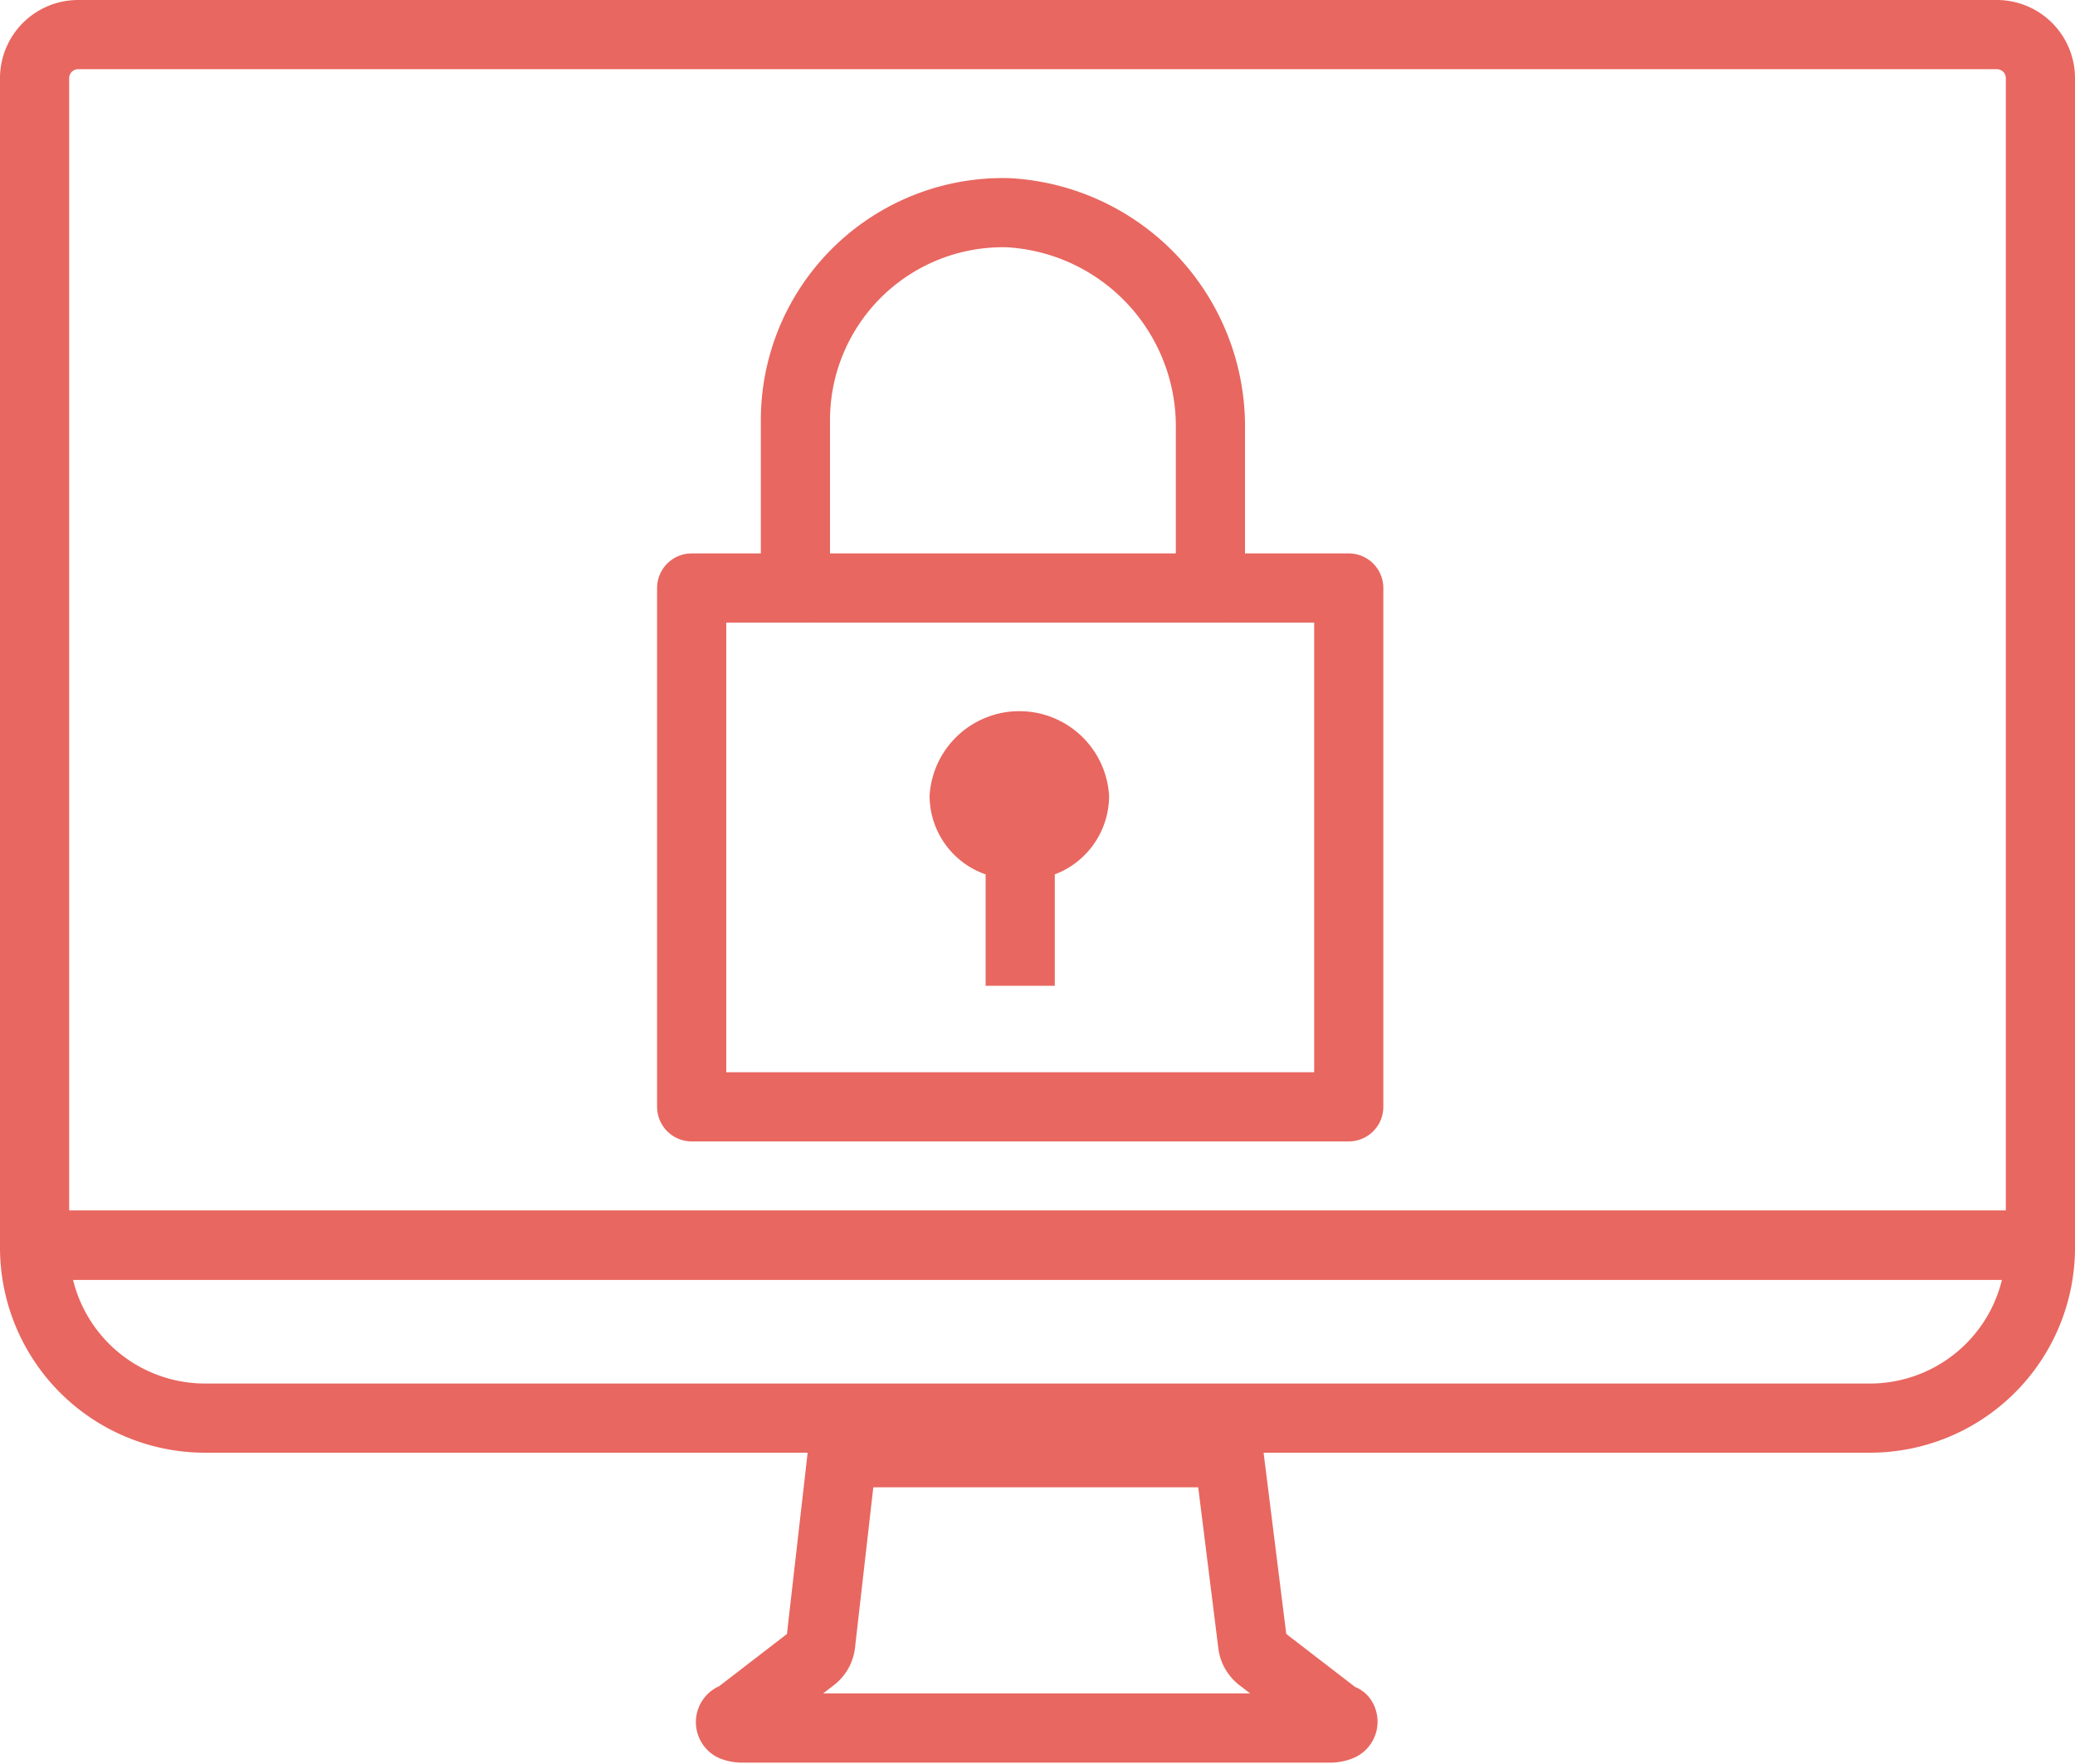 <svg xmlns="http://www.w3.org/2000/svg" viewBox="0 0 60 51" width="60" height="51"><defs><style>.cls-1{fill:#e86760;}.cls-2{fill:none;stroke:#e86760;stroke-linecap:round;stroke-linejoin:round;stroke-width:2px;}</style></defs><g id="Layer_2" data-name="Layer 2"><g id="Layer_1-2" data-name="Layer 1"><path class="cls-1" d="M32.07,23a2.6,2.6,0,0,0-5.19,0,2.41,2.41,0,0,0,1.62,2.28V28.5h2V25.28A2.43,2.43,0,0,0,32.07,23Z"/><rect class="cls-2" x="20" y="17" width="19" height="15"/><path class="cls-2" d="M35,17V12.43a6.19,6.19,0,0,0-5.84-6.28,6,6,0,0,0-6.16,6V17"/><path class="cls-2" d="M57.74,1H2.26A1.26,1.26,0,0,0,1,2.26V36H59V2.26A1.26,1.26,0,0,0,57.74,1Z"/><path class="cls-2" d="M54.07,41H5.93A4.93,4.93,0,0,1,1,36.07V36H59v.07A4.93,4.93,0,0,1,54.07,41Z"/><path class="cls-2" d="M38.81,49.7l-.06,0-2.3-1.77a.59.59,0,0,1-.23-.41L35.53,42H24.36l-.63,5.52a.59.59,0,0,1-.23.41l-2.26,1.74-.05,0a.14.14,0,0,0,0,.24.71.71,0,0,0,.28.05h17a.72.72,0,0,0,.29-.06A.14.14,0,0,0,38.81,49.7Z"/></g></g></svg>